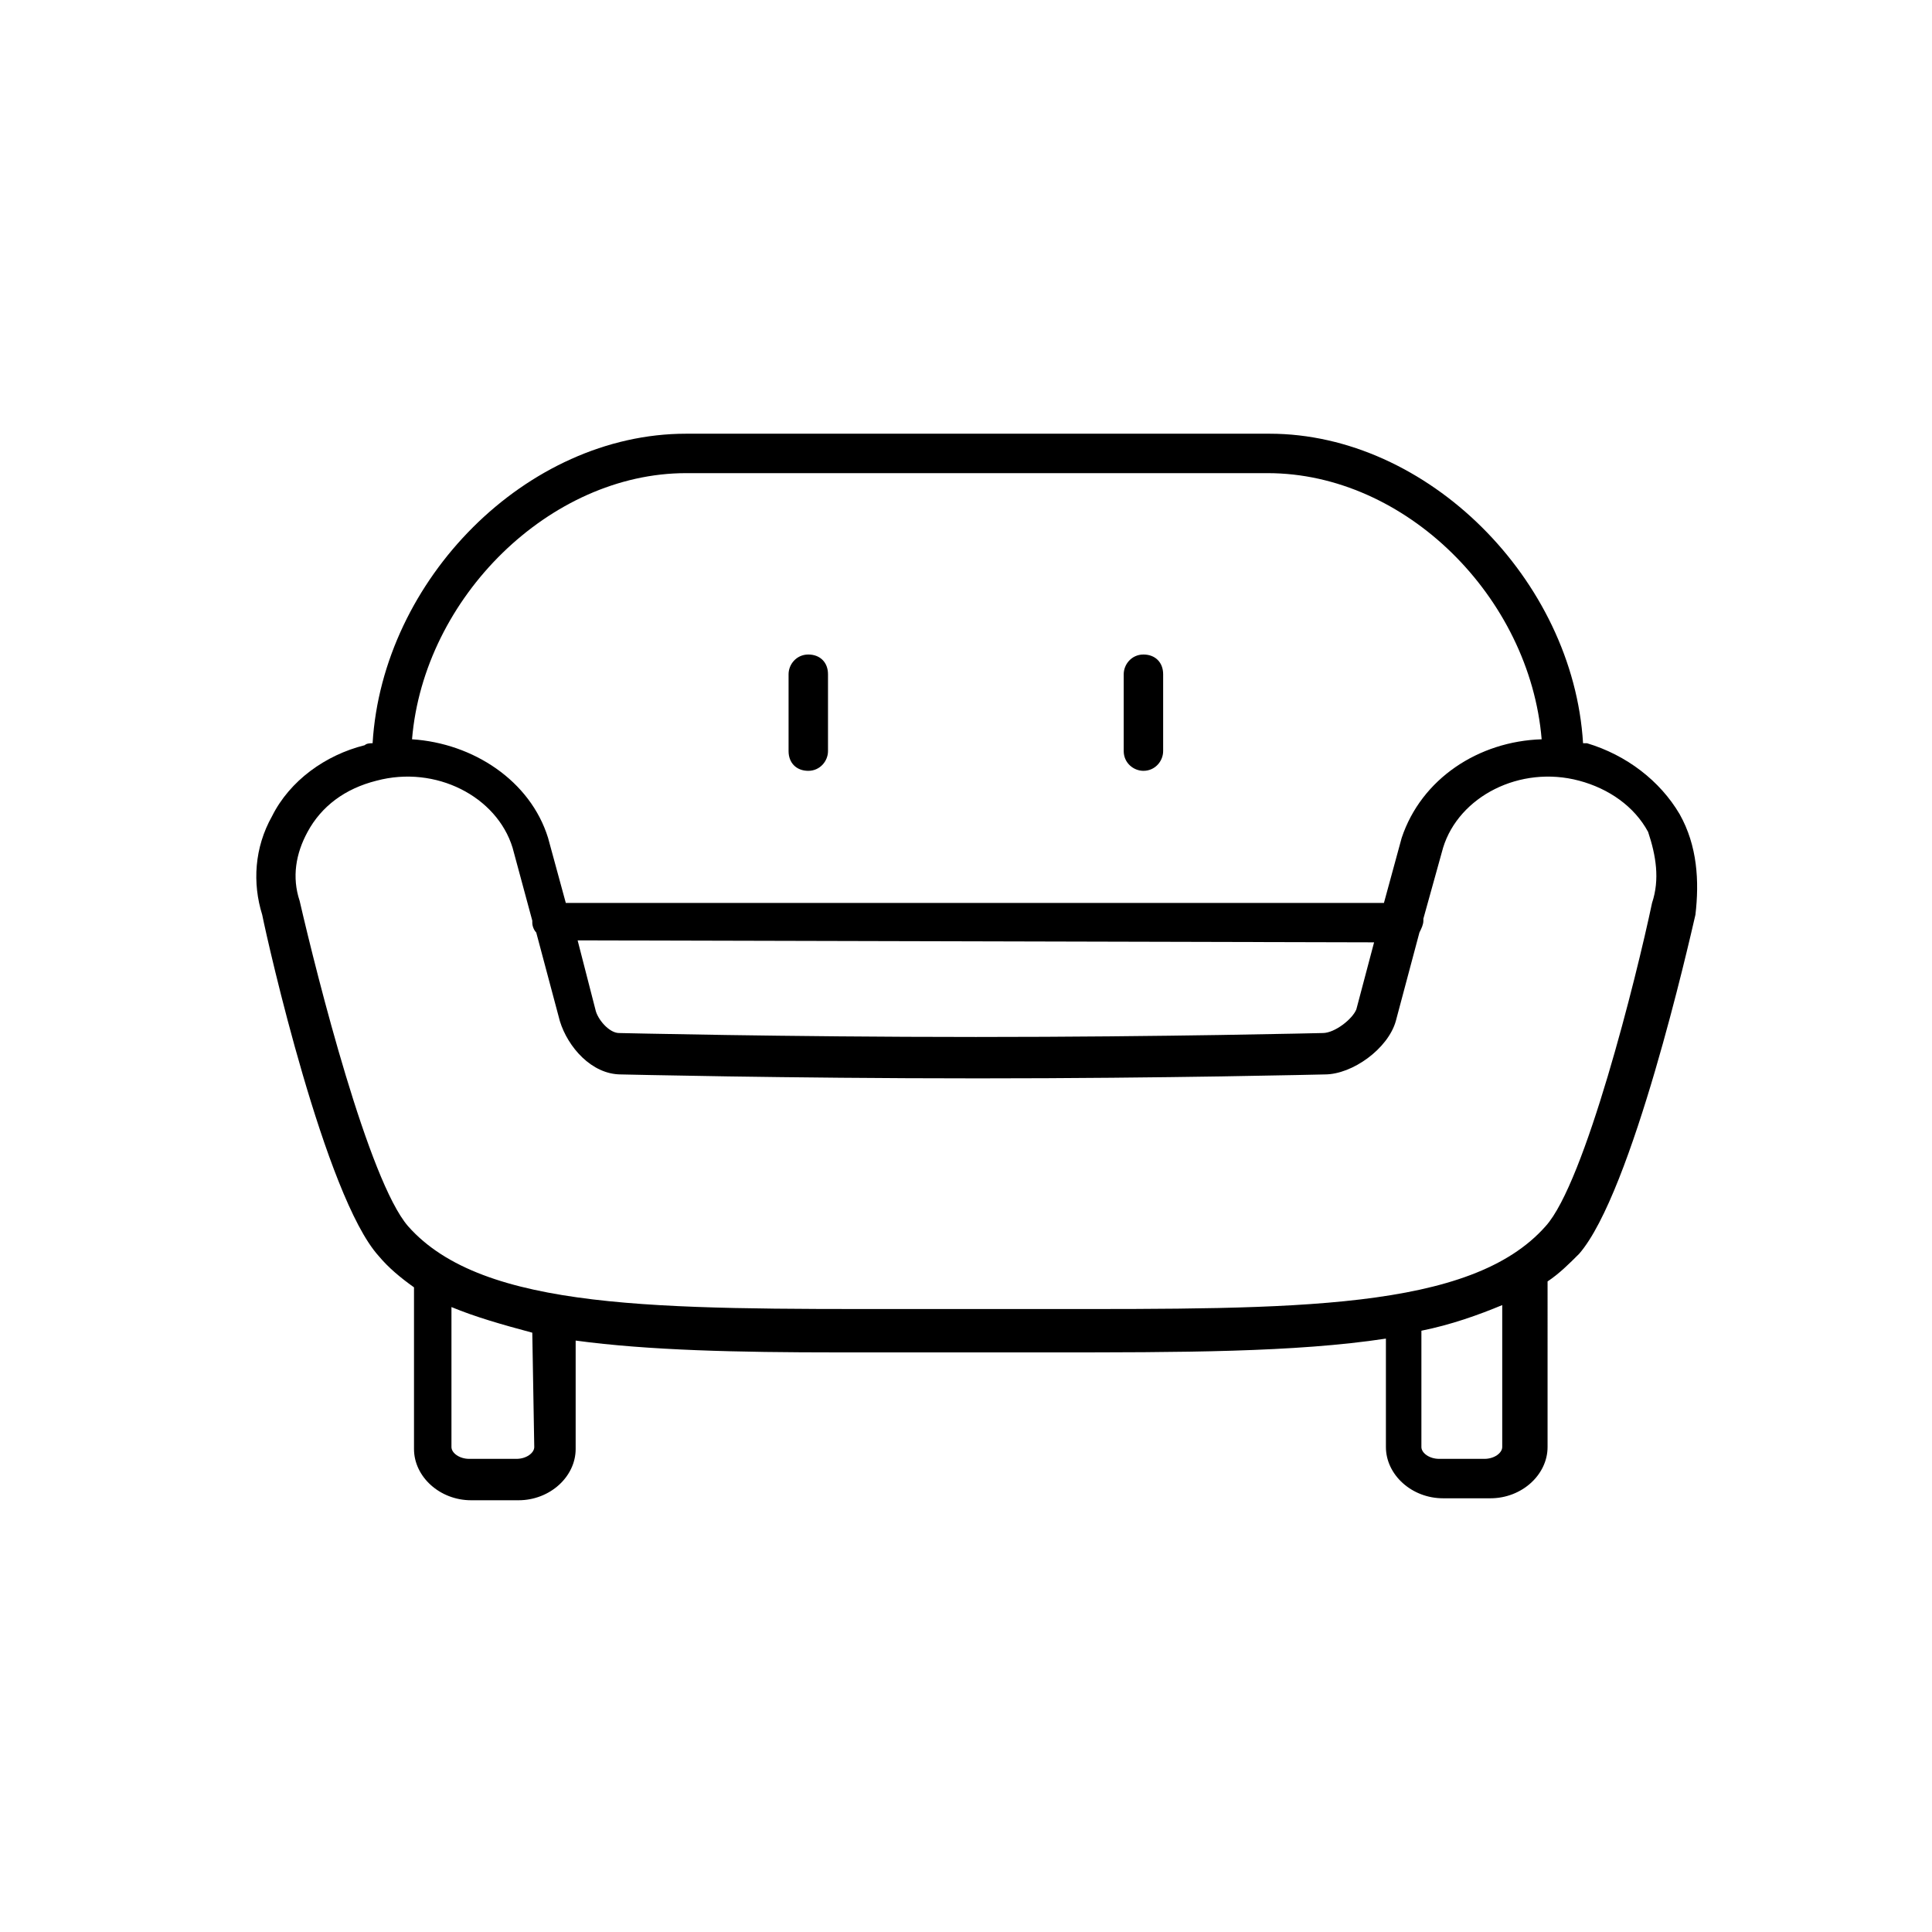 <svg width="98" height="98" viewBox="0 0 98 98" fill="none" xmlns="http://www.w3.org/2000/svg">
<path fill="black" d="M41,39.1c0.6,0,1-0.5,1-1v-3.9c0-0.6-0.4-1-1-1s-1,0.5-1,1v3.9C40,38.7,40.4,39.1,41,39.1z"/>
<path fill="black" d="M58,39.1c0.6,0,1-0.5,1-1v-3.9c0-0.6-0.4-1-1-1s-1,0.5-1,1v3.9C57,38.7,57.5,39.1,58,39.1z"/>
<path fill="black" d="M83.8,45.8C83,49.6,80.4,60,78.4,62.2c-3.8,4.3-12.8,4.2-25.3,4.2h-3.2h-4c-12.4,0-21.4,0.1-25.2-4.2
	c-2-2.3-4.6-12.6-5.5-16.5c-0.4-1.2-0.2-2.4,0.4-3.5c0.7-1.3,1.9-2.2,3.5-2.6c3-0.8,6.1,0.8,6.9,3.4l1,3.7c0,0,0,0,0,0.1
	c0,0.2,0.1,0.4,0.2,0.5l1.2,4.5c0.4,1.3,1.6,2.7,3.1,2.7c0.1,0,8.3,0.2,18.1,0.2c9.6,0,17.5-0.2,17.6-0.2c1.4,0,3.2-1.3,3.6-2.7
	l1.2-4.5c0.1-0.2,0.2-0.4,0.2-0.6v-0.1l1-3.6c0.8-2.6,3.9-4.2,6.9-3.4c1.5,0.4,2.8,1.3,3.5,2.6C84,43.4,84.2,44.6,83.8,45.8z
	 M76.2,73.4c0,0.3-0.4,0.6-0.9,0.6H73c-0.5,0-0.9-0.3-0.9-0.6v-5.9c1.5-0.3,2.9-0.8,4.1-1.3V73.4z M27.1,73.4c0,0.3-0.4,0.6-0.9,0.6
	h-2.4c-0.5,0-0.9-0.3-0.9-0.6v-7.1c1.2,0.5,2.6,0.9,4.1,1.3L27.1,73.4L27.1,73.4z M69.7,47.8l-0.9,3.4c-0.2,0.5-1.1,1.2-1.7,1.2
	c-0.1,0-8,0.2-17.6,0.2c-9.8,0-18-0.2-18.1-0.2c-0.5,0-1.1-0.7-1.2-1.2l-0.9-3.5L69.7,47.8L69.7,47.8z M34.8,24h29.5
	c7,0,13.3,6.3,13.9,13.5c-3.2,0.1-6.1,2-7.1,5l-0.9,3.3H28.7l-0.9-3.3c-0.9-2.9-3.8-4.8-6.9-5C21.5,30.3,27.9,24,34.8,24z
	 M85.2,41.3c-1-1.7-2.7-3-4.7-3.6c-0.1,0-0.2,0-0.2,0C79.8,29.4,72.4,22,64.4,22H34.8c-8.1,0-15.4,7.4-15.9,15.7
	c-0.1,0-0.3,0-0.4,0.1c-2,0.5-3.8,1.8-4.7,3.6c-0.9,1.6-1,3.4-0.5,5c0.3,1.5,3.2,14.3,5.9,17.3c0.5,0.6,1.1,1.1,1.8,1.6v8.2
	c0,1.4,1.3,2.6,2.9,2.6h2.4c1.6,0,2.9-1.2,2.9-2.6V68c3.7,0.5,8.2,0.6,13.3,0.6c1.1,0,2.3,0,3.5,0h4h3.2c6.7,0,12.5,0,17.1-0.7v5.5
	c0,1.4,1.3,2.6,2.9,2.6h2.4c1.6,0,2.9-1.2,2.9-2.6V65c0.6-0.4,1.1-0.9,1.6-1.4c2.7-3.1,5.6-15.9,5.9-17.2
	C86.2,44.7,86.1,42.9,85.2,41.3z"/>
</svg>
